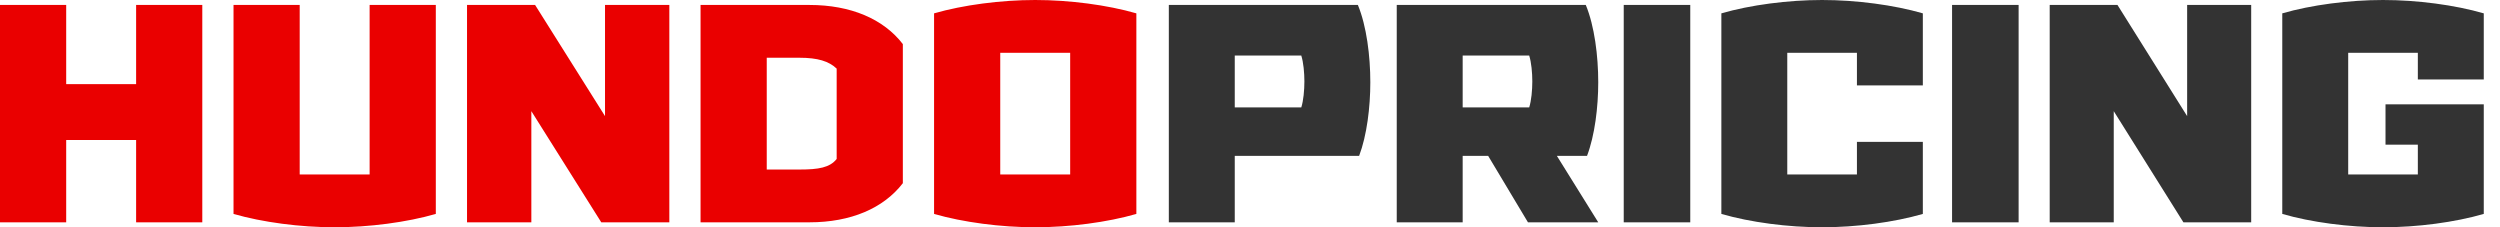 <svg width="132px" height="12px" viewBox="0 0 132 12" version="1.1" xmlns="http://www.w3.org/2000/svg" xmlns:xlink="http://www.w3.org/1999/xlink">
    <path d="M61.714,0.262 L61.714,11.738 L65.195,11.738 L65.195,8.23 L71.762,8.23 C72.172,7.148 72.353,5.656 72.353,4.344 C72.353,2.951 72.156,1.377 71.696,0.262 L61.714,0.262 Z M65.195,2.934 L68.708,2.934 C68.823,3.295 68.872,3.852 68.872,4.295 C68.872,4.754 68.823,5.311 68.708,5.672 L65.195,5.672 L65.195,2.934 Z M82.203,8.23 L83.795,8.23 C84.206,7.148 84.387,5.656 84.387,4.344 C84.387,2.951 84.19,1.377 83.73,0.262 L73.748,0.262 L73.748,11.738 L77.229,11.738 L77.229,8.23 L78.575,8.23 L80.676,11.738 L84.387,11.738 L82.203,8.23 Z M77.229,5.672 L77.229,2.934 L80.742,2.934 C80.857,3.295 80.906,3.852 80.906,4.295 C80.906,4.754 80.857,5.311 80.742,5.672 L77.229,5.672 Z M89.246,11.738 L89.246,0.262 L85.733,0.262 L85.733,11.738 L89.246,11.738 Z M96.207,0 C94.401,0 92.415,0.262 90.888,0.705 L90.888,11.295 C92.415,11.738 94.401,12 96.207,12 C98.013,12 99.999,11.738 101.526,11.295 L101.526,7.492 L98.046,7.492 L98.046,9.213 L94.368,9.213 L94.368,2.787 L98.046,2.787 L98.046,4.508 L101.526,4.508 L101.526,0.705 C99.999,0.262 98.013,0 96.207,0 Z M106.583,11.738 L106.583,0.262 L103.069,0.262 L103.069,11.738 L106.583,11.738 Z M118.863,0.262 L115.481,0.262 L115.481,6.131 L111.803,0.262 L108.224,0.262 L108.224,11.738 L111.606,11.738 L111.606,5.869 L115.284,11.738 L118.863,11.738 L118.863,0.262 Z M127.662,2.787 L123.985,2.787 L123.985,9.213 L127.662,9.213 L127.662,7.639 L125.955,7.639 L125.955,5.508 L131.143,5.508 L131.143,11.295 C129.616,11.738 127.63,12 125.824,12 C124.018,12 122.031,11.738 120.504,11.295 L120.504,0.705 C122.031,0.262 124.018,0 125.824,0 C127.63,0 129.616,0.262 131.143,0.705 L131.143,4.197 L127.662,4.197 L127.662,2.787 Z" id="PRICING" fill="#333333"></path>
    <path d="M10.681,11.738 L10.681,0.262 L7.187,0.262 L7.187,4.443 L3.495,4.443 L3.495,0.262 L0,0.262 L0,11.738 L3.495,11.738 L3.495,7.393 L7.187,7.393 L7.187,11.738 L10.681,11.738 Z M23.011,0.262 L19.516,0.262 L19.516,9.213 L15.824,9.213 L15.824,0.262 L12.33,0.262 L12.33,11.295 C13.863,11.738 15.857,12 17.67,12 C19.484,12 21.478,11.738 23.011,11.295 L23.011,0.262 Z M35.341,0.262 L31.945,0.262 L31.945,6.131 L28.253,0.262 L24.659,0.262 L24.659,11.738 L28.055,11.738 L28.055,5.869 L31.747,11.738 L35.341,11.738 L35.341,0.262 Z M36.989,0.262 L36.989,11.738 L42.742,11.738 C44.918,11.738 46.648,11 47.67,9.672 L47.67,2.328 C46.648,1 44.918,0.262 42.742,0.262 L36.989,0.262 Z M40.484,3.049 L42.214,3.049 C43.17,3.049 43.764,3.23 44.176,3.623 L44.176,8.393 C43.813,8.852 43.22,8.951 42.214,8.951 L40.484,8.951 L40.484,3.049 Z M54.659,0 C52.846,0 50.852,0.262 49.319,0.705 L49.319,11.295 C50.852,11.738 52.846,12 54.659,12 C56.473,12 58.467,11.738 60,11.295 L60,0.705 C58.467,0.262 56.473,0 54.659,0 Z M52.813,2.787 L56.505,2.787 L56.505,9.213 L52.813,9.213 L52.813,2.787 Z" id="HUNDO" fill="#EA0000"></path>
</svg>